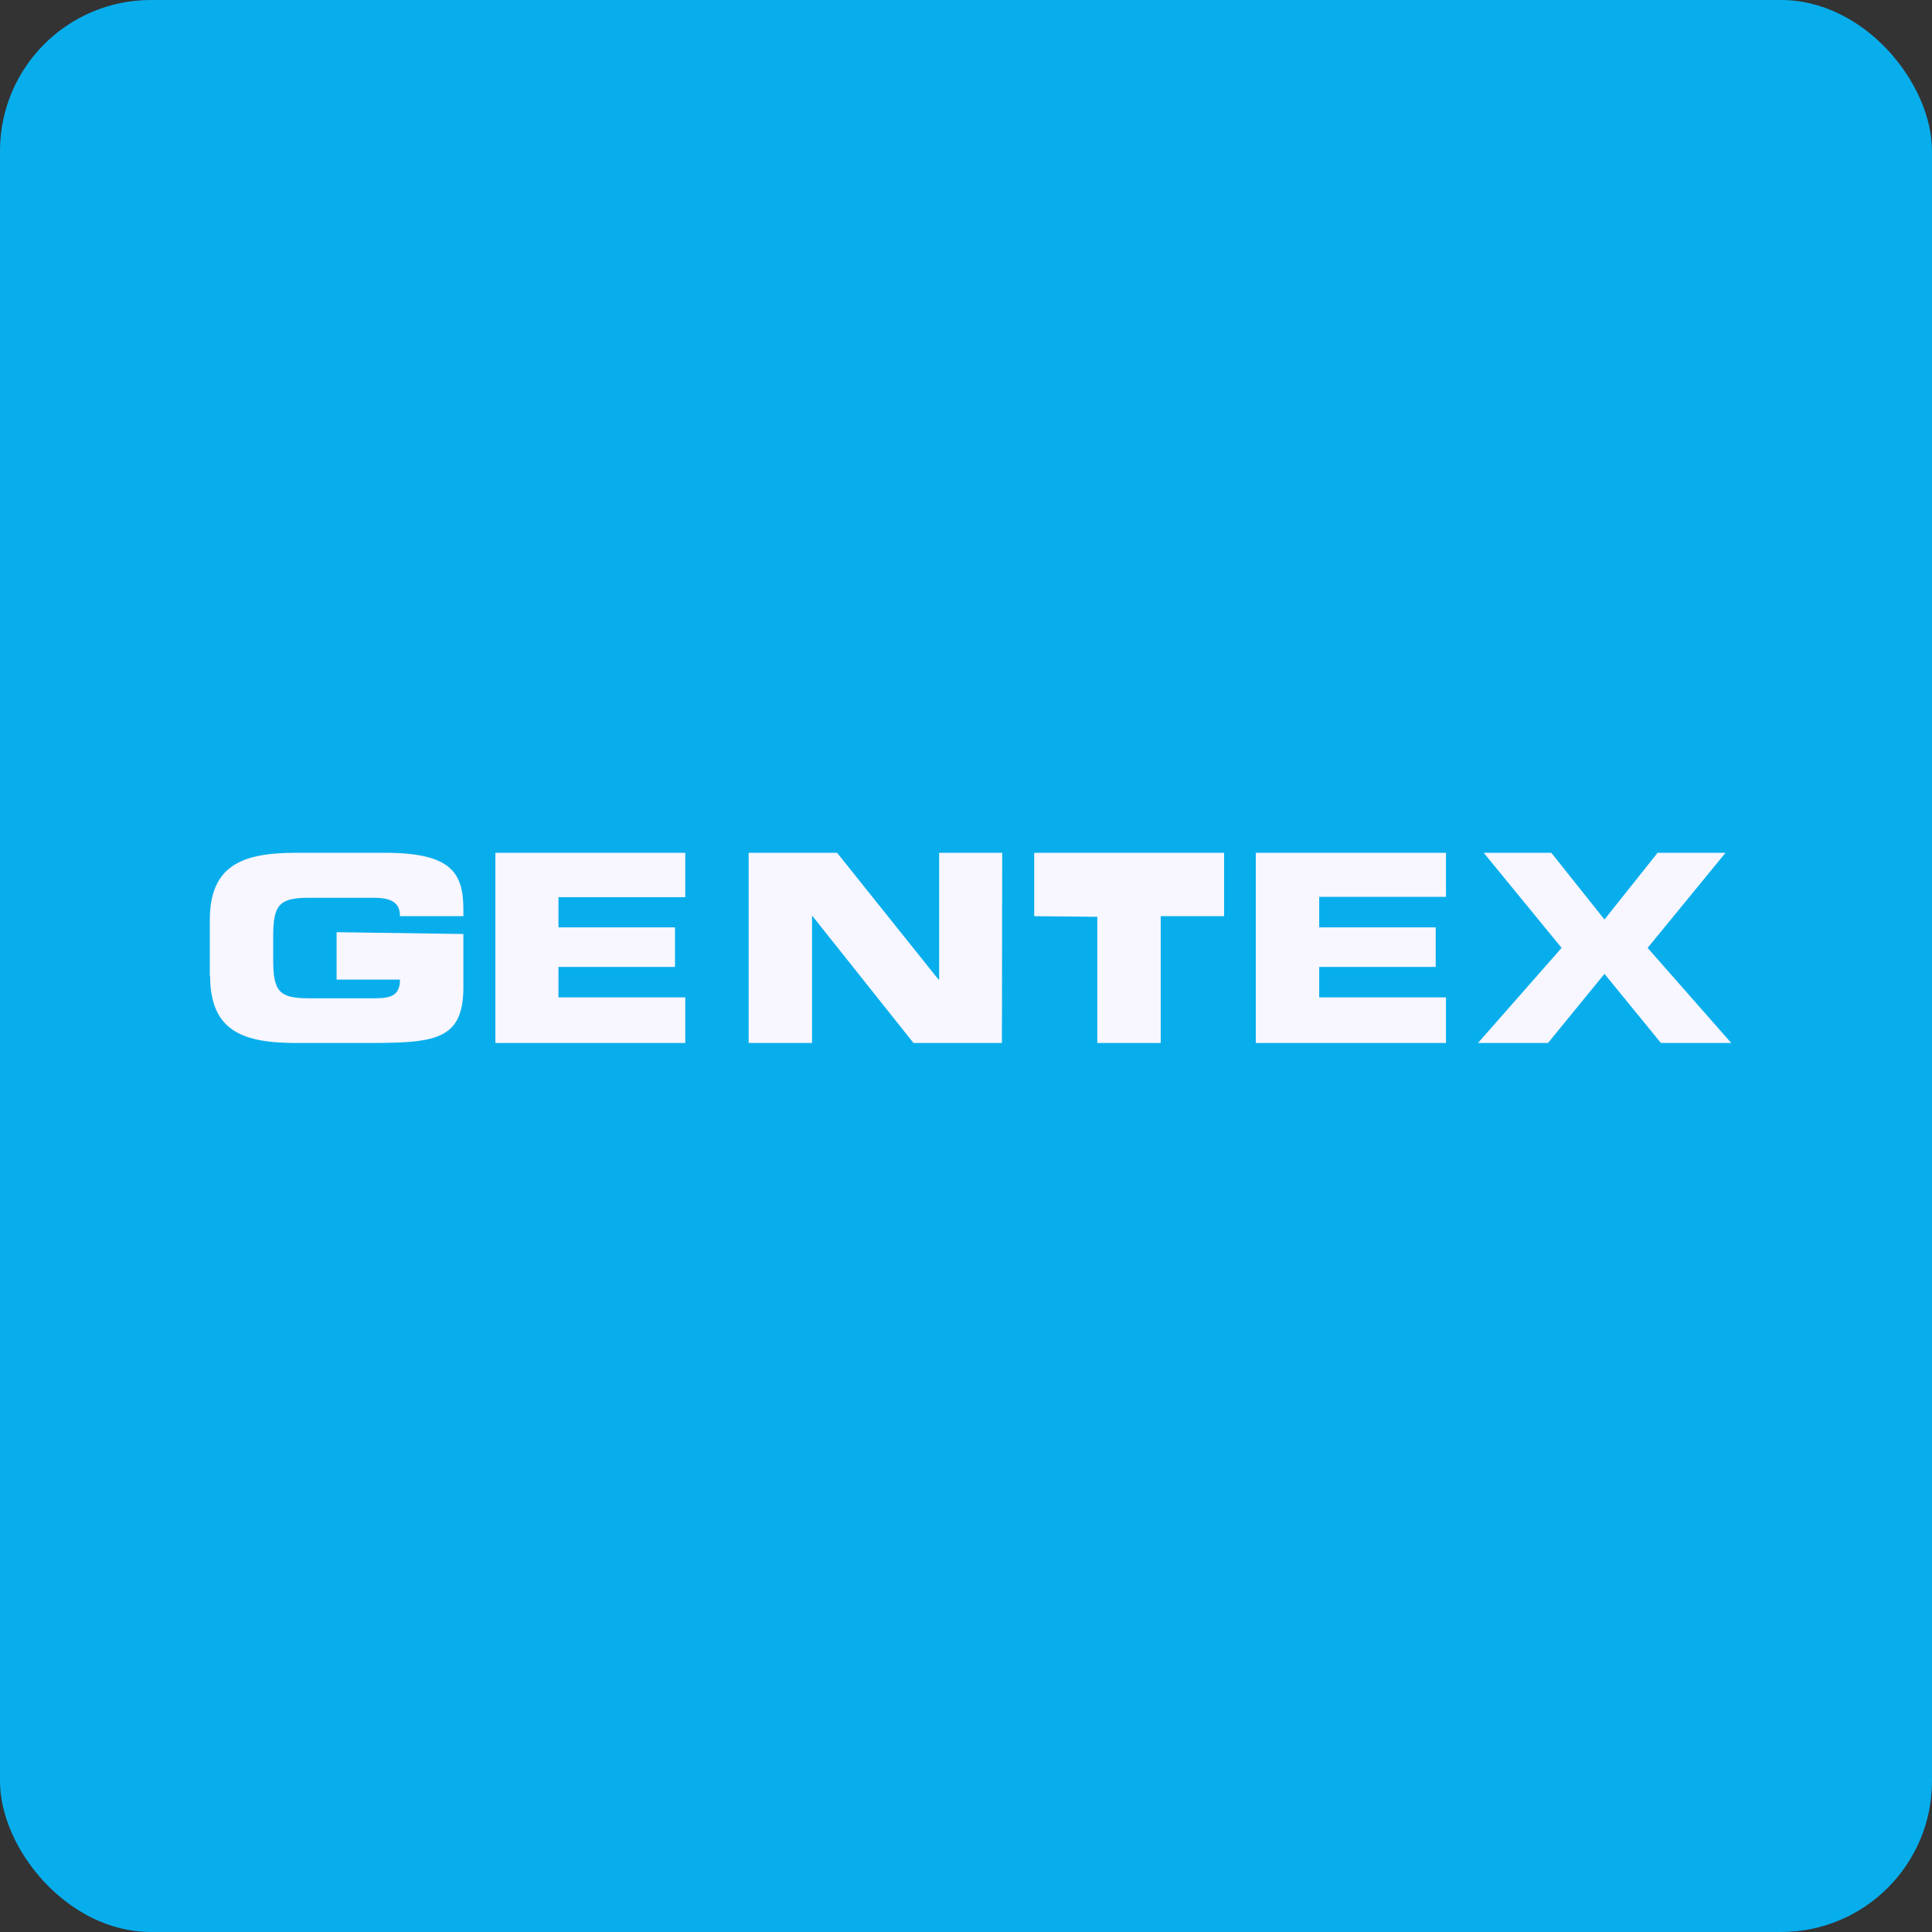 <!-- by FastBull --><svg xmlns="http://www.w3.org/2000/svg" width="64" height="64" viewBox="0 0 64 64"><rect x="0" y="0" width="64" height="64" fill="#333333" stroke="none"/><rect x="0" y="0" width="64" height="64" rx="5" ry="5" fill="#08aeec" /><path fill="#08aeec" d="M 2.75,2 L 61.55,2 L 61.55,60.80 L 2.75,60.80 L 2.75,2" /><path d="M 6.96,32.32 C 6.96,34.13 8.01,34.55 9.80,34.55 L 12.17,34.55 C 14.40,34.55 15.35,34.47 15.35,32.70 L 15.35,30.94 L 11.15,30.88 L 11.15,32.45 L 13.25,32.45 C 13.25,33.04 12.86,33.07 12.35,33.07 L 10.24,33.07 C 9.25,33.07 9.05,32.85 9.05,31.79 L 9.05,31.02 C 9.05,29.97 9.25,29.74 10.24,29.74 L 12.38,29.74 C 13.01,29.74 13.25,29.93 13.25,30.35 L 15.35,30.35 L 15.35,30.15 C 15.35,28.95 15,28.25 12.76,28.25 L 9.79,28.25 C 8.01,28.25 6.95,28.68 6.95,30.48 L 6.95,32.32 L 6.96,32.32 L 6.96,32.32 M 16.41,34.55 L 22.70,34.55 L 22.70,33.04 L 18.50,33.04 L 18.50,32.03 L 22.36,32.03 L 22.36,30.72 L 18.50,30.72 L 18.50,29.72 L 22.70,29.72 L 22.70,28.25 L 16.41,28.25 L 16.41,34.55 L 16.41,34.55 M 24.80,34.55 L 26.90,34.55 L 26.90,30.34 L 26.91,30.34 L 30.26,34.55 L 33.19,34.55 L 33.20,28.25 L 31.11,28.25 L 31.11,32.45 L 31.09,32.45 L 27.73,28.25 L 24.80,28.25 L 24.80,34.55 M 34.26,30.35 L 36.35,30.37 L 36.35,34.55 L 38.45,34.55 L 38.45,30.35 L 40.55,30.35 L 40.55,28.25 L 34.26,28.25 L 34.26,30.35 L 34.26,30.35 M 41.60,34.55 L 47.90,34.55 L 47.90,33.04 L 43.70,33.04 L 43.70,32.03 L 47.56,32.03 L 47.56,30.72 L 43.70,30.72 L 43.70,29.71 L 47.90,29.71 L 47.90,28.25 L 41.60,28.25 L 41.60,34.55 L 41.60,34.55 M 48.95,34.55 L 51.28,34.55 L 53.15,32.26 L 55.02,34.55 L 57.35,34.55 L 54.58,31.40 L 57.16,28.25 L 54.91,28.25 L 53.15,30.46 L 51.39,28.25 L 49.15,28.25 L 51.73,31.40 L 48.96,34.55 L 48.95,34.55" fill="#f8f6ff" /></svg>